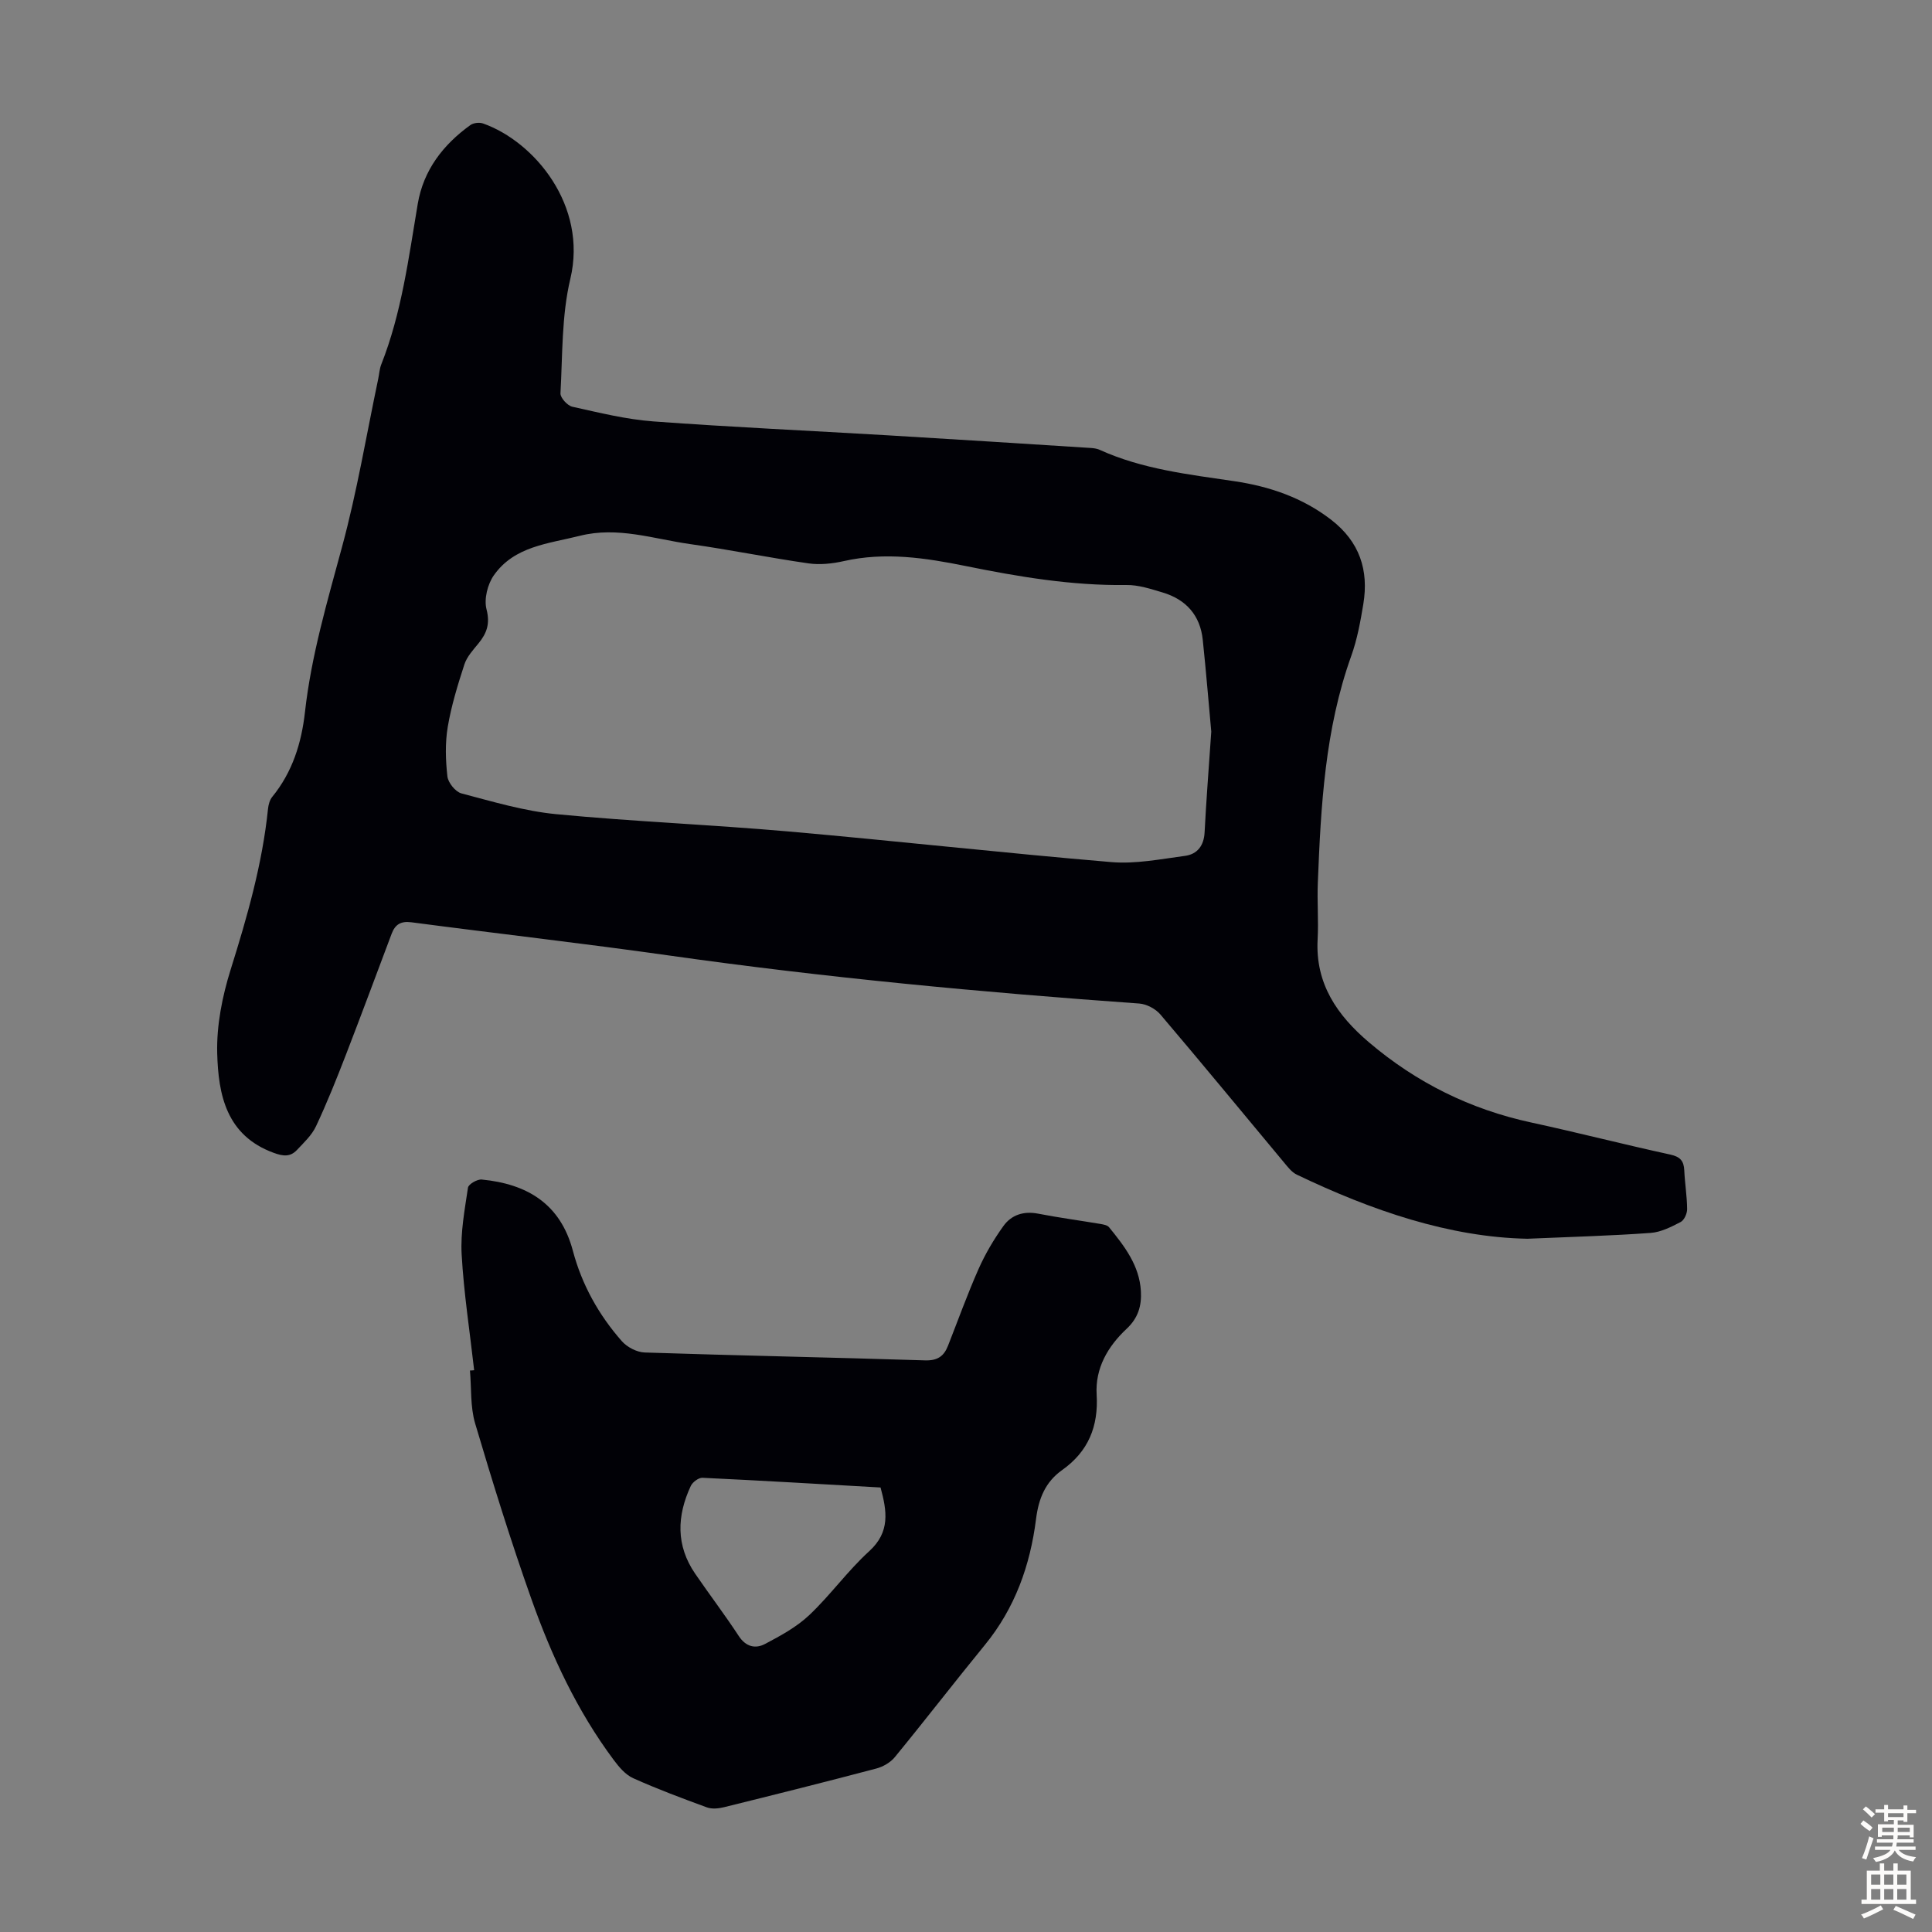 <svg enable-background="new 0 0 400 400" viewBox="0 0 400 400" xmlns="http://www.w3.org/2000/svg"><rect x="0" y="0" width="400" height="400" fill="#808080" stroke="none"/><path d="m316.24 256.47c-16.12-.31-32.2-5.82-47.75-13.27-1.04-.5-1.86-1.57-2.63-2.5-8.53-10.23-16.99-20.52-25.61-30.66-1-1.18-2.86-2.16-4.39-2.27-32.58-2.32-65.08-5.37-97.44-9.96-17.71-2.51-35.5-4.52-53.24-6.86-2.21-.29-3.37.46-4.09 2.36-3.15 8.36-6.25 16.73-9.47 25.06-1.93 4.99-3.92 9.97-6.19 14.8-.87 1.86-2.51 3.39-3.96 4.93-1.37 1.45-2.83 1.31-4.81.58-9.82-3.59-11.46-12.04-11.69-20.6-.15-5.78 1.05-11.82 2.8-17.39 3.42-10.91 6.55-21.83 7.72-33.24.09-.85.35-1.82.86-2.45 4.19-5.13 6.07-11.14 6.79-17.58 1.31-11.72 4.64-22.95 7.7-34.28 3.09-11.41 5.03-23.13 7.47-34.72.21-.98.26-2.03.62-2.95 4.23-10.7 5.66-22.02 7.56-33.26 1.18-6.98 5.25-12.25 10.89-16.31.65-.47 1.88-.61 2.65-.33 10.6 3.76 21.66 16.99 18.05 32.17-1.82 7.63-1.6 15.77-2.04 23.69-.05.91 1.44 2.56 2.46 2.78 5.55 1.23 11.13 2.62 16.78 3.04 16.17 1.19 32.38 1.92 48.57 2.88 13.96.83 27.91 1.72 41.86 2.61.66.04 1.37.12 1.96.39 8.88 4.03 18.41 5.09 27.91 6.5 7.22 1.07 14.06 3.38 20.02 7.98 5.89 4.55 7.82 10.42 6.66 17.47-.6 3.63-1.27 7.32-2.51 10.76-5.44 15.2-6.28 31.05-6.91 46.93-.16 3.91.17 7.84-.04 11.74-.5 9.17 4.06 15.71 10.64 21.3 9.82 8.35 21 13.88 33.62 16.6 9.61 2.08 19.14 4.54 28.75 6.63 2.05.45 2.81 1.3 2.9 3.27.12 2.68.57 5.35.59 8.03.01.92-.61 2.29-1.35 2.67-1.95 1.01-4.08 2.1-6.2 2.25-8.04.59-16.09.8-25.51 1.21zm-65.46-104.99c-.5-5.44-1.05-12.23-1.76-19-.53-5.1-3.48-8.38-8.33-9.82-2.45-.73-5-1.58-7.5-1.54-11.27.15-22.28-1.7-33.25-3.93-8.37-1.7-16.71-2.95-25.24-1.02-2.36.53-4.94.81-7.31.47-8.19-1.17-16.31-2.84-24.5-3.99-7.57-1.07-15-3.7-22.87-1.71-6.49 1.63-13.54 2.13-17.78 8.18-1.3 1.86-2.06 4.92-1.51 7.04.76 2.96.07 4.92-1.65 7.03-1.11 1.36-2.4 2.75-2.93 4.36-1.38 4.24-2.71 8.56-3.45 12.95-.56 3.34-.45 6.87-.07 10.25.15 1.3 1.66 3.18 2.89 3.51 6.47 1.7 12.98 3.66 19.59 4.3 16.03 1.54 32.14 2.18 48.18 3.59 22.29 1.96 44.53 4.46 66.82 6.34 5.01.42 10.17-.62 15.22-1.29 2.55-.34 3.93-2.1 4.07-4.88.33-6.49.84-12.96 1.38-20.84z" fill="#010106"/><path d="m98.17 283.69c-.9-7.99-2.14-15.95-2.59-23.96-.26-4.58.63-9.25 1.31-13.84.11-.72 1.92-1.77 2.85-1.68 9.36.91 16.28 4.98 18.87 14.76 1.86 7.01 5.35 13.27 10.13 18.7 1.09 1.24 3.11 2.3 4.74 2.35 19.33.64 38.67 1.01 58 1.63 2.62.09 3.94-.85 4.8-3.04 2.08-5.3 4.01-10.66 6.31-15.86 1.39-3.13 3.16-6.14 5.16-8.92 1.65-2.3 4.17-3.13 7.15-2.56 4.28.83 8.6 1.41 12.9 2.13.64.11 1.46.25 1.82.69 3.18 3.91 6.29 7.9 6.59 13.24.17 3.01-.56 5.55-2.96 7.79-3.87 3.62-6.53 8.15-6.2 13.62.39 6.59-1.73 11.77-7.12 15.6-3.5 2.48-4.89 5.89-5.43 10.16-1.2 9.56-4.35 18.43-10.58 26.05-6.29 7.69-12.36 15.57-18.66 23.25-.91 1.11-2.44 1.99-3.85 2.36-10.48 2.77-20.99 5.4-31.5 8-1.13.28-2.5.42-3.55.04-5.14-1.88-10.27-3.8-15.26-6.04-1.61-.72-2.96-2.33-4.06-3.81-7.55-10.13-12.84-21.49-17.03-33.31-4.25-11.98-8.03-24.15-11.64-36.34-1.02-3.45-.75-7.29-1.07-10.95.3 0 .58-.03.87-.06zm84.14 24.28c-12.32-.7-24.59-1.43-36.87-2.01-.8-.04-2.05.9-2.42 1.69-2.88 6.17-3.11 12.31.9 18.16 2.97 4.33 6.16 8.53 9.04 12.92 1.48 2.25 3.46 2.68 5.44 1.63 3.22-1.7 6.55-3.51 9.16-5.98 4.38-4.14 7.94-9.16 12.39-13.21 4.4-4 3.68-8.32 2.36-13.2z" fill="#010106"/><g fill="#fcfbfa"><path d="m385.2 377.6.6-.7c.6.4 1.3.9 1.9 1.5l-.6.7c-.8-.5-1.4-1-1.9-1.5zm.3 7.1c.6-1.4 1.1-2.9 1.5-4.5.3.1.6.3.9.4-.5 1.4-1 2.9-1.5 4.4zm.2-10.1.6-.6c.7.5 1.3 1.1 1.9 1.6l-.7.7c-.6-.6-1.2-1.2-1.8-1.7zm8.4-.8h.8v.9h1.8v.7h-1.8v1.8h-.8v-.3h-1.2v.9h3.3v2.6h-.8v-.4h-2.5c0 .3 0 .6-.1.8h3.4v.7h-3.5c0 .3-.1.6-.1.8h4v.7h-3.5c.7.9 1.9 1.3 3.6 1.5-.2.2-.4.5-.6.9-1.9-.3-3.2-1.1-3.8-2.3-.5 1.1-1.8 2-3.9 2.4-.2-.3-.4-.5-.6-.8 1.9-.4 3.1-.9 3.6-1.7h-3.2v-.7h3.5c.1-.2.1-.5.2-.8h-3.3v-.7h3.4c0-.2 0-.5 0-.8h-2.4v.3h-.8v-2.6h3.3v-.9h-1.2v.3h-.8v-1.8h-1.8v-.7h1.8v-.9h.8v.9h3.2zm-4.4 5.5h2.4c0-.3 0-.6 0-.9h-2.4zm1.2-3.1h3.2v-.8h-3.2zm4.4 2.2h-2.4v.9h2.5v-.9z"/><path d="m389.2 385.8h.9v1.5h1.9v-1.5h.9v1.5h2.7v6h1.1v.9h-11.3v-.9h1.1v-6h2.7zm.2 8.7.5.8c-1.2.6-2.5 1.3-4 1.9-.2-.3-.3-.6-.6-.8 1.6-.6 3-1.3 4.1-1.9zm-2-4.3h1.9v-2.1h-1.9zm0 3.1h1.9v-2.2h-1.9zm2.7-3.1h1.9v-2.1h-1.9zm0 3.1h1.9v-2.2h-1.9zm2.4 1.3c1.4.6 2.7 1.2 4.1 1.8l-.5.9c-1.5-.7-2.8-1.4-4.1-1.9zm2.2-6.5h-1.9v2.1h1.9zm-1.9 5.2h1.9v-2.2h-1.9z"/></g></svg>
